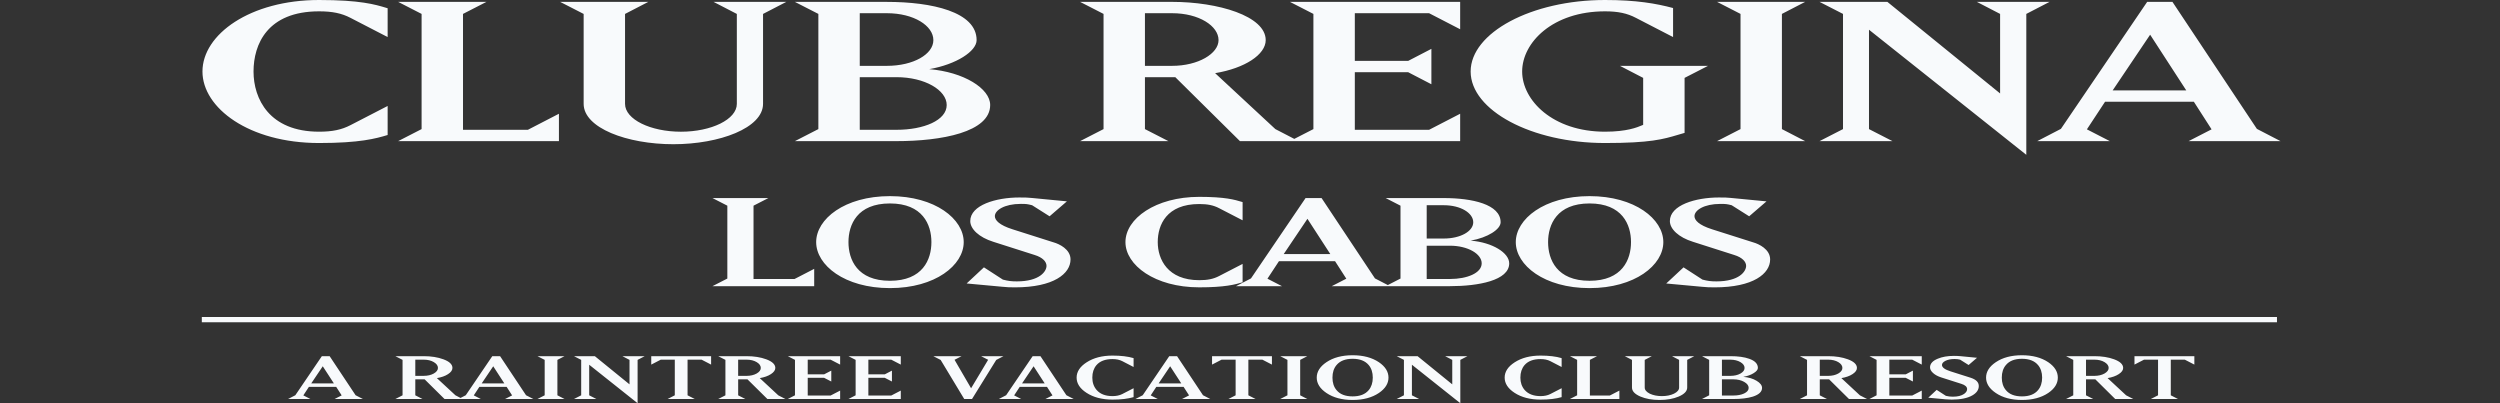 <svg width="124" height="20" viewBox="0 0 124 20" fill="none" xmlns="http://www.w3.org/2000/svg">
<rect x="0" y="0" width="124" height="20" fill="#333333" stroke="none"/>
<path fill-rule="evenodd" clip-rule="evenodd" d="M15.826 7.094C17.846 7.094 18.645 6.872 19.227 6.696V5.256L17.39 6.204C16.944 6.438 16.476 6.532 15.826 6.532C13.351 6.532 12.575 4.893 12.575 3.547C12.575 2.201 13.259 0.562 15.826 0.562C16.476 0.562 16.944 0.655 17.39 0.889L19.227 1.838V0.409L19.152 0.387C18.611 0.224 17.864 0 15.826 0C12.404 0 10.042 1.709 10.042 3.547C10.042 5.35 12.346 7.094 15.826 7.094ZM19.748 7H27.723V5.642L26.183 6.438H22.965V0.69L24.128 0.093H19.748L20.911 0.69V6.403L19.748 7ZM33.398 7.153C31.094 7.153 28.949 6.345 28.949 5.151V0.691L27.785 0.094H32.155L31.002 0.691V5.151C31.002 5.924 32.269 6.533 33.775 6.533C35.28 6.533 36.547 5.924 36.547 5.151V0.691L35.394 0.094H39L37.847 0.691V5.151C37.847 6.345 35.692 7.153 33.398 7.153ZM42.644 3.828H44.469C45.873 3.828 46.956 4.472 46.956 5.209C46.956 5.97 45.816 6.438 44.469 6.438H42.644V3.828ZM42.644 0.655H43.99C45.325 0.655 46.295 1.276 46.295 1.99C46.295 2.692 45.303 3.266 43.99 3.266H42.644V0.655ZM39.427 7H44.469C46.694 7 49.113 6.556 49.113 5.209C49.113 4.39 47.801 3.57 46.089 3.43C47.436 3.196 48.44 2.54 48.44 1.99C48.44 0.585 46.215 0.094 43.99 0.094H39.427L40.591 0.69V6.403L39.427 7ZM58.135 0.655H56.789V3.266H58.135C59.436 3.266 60.44 2.657 60.44 1.99C60.44 1.287 59.47 0.655 58.135 0.655ZM57.953 7H53.572L54.736 6.403V0.69L53.572 0.093H58.135C60.418 0.093 62.779 0.796 62.779 1.99C62.779 2.704 61.752 3.383 60.27 3.629L63.258 6.403L64.197 6.889L65.145 6.403V0.69L63.981 0.093H72.424V1.451L70.883 0.655H67.199V3.02H69.846L70.997 2.423V4.179L69.846 3.582H67.199V6.438H70.883L72.424 5.642V7H64.41H63.981H61.501L58.295 3.828H56.789V6.403L57.953 7ZM79.607 7.094C81.86 7.094 82.496 6.905 83.235 6.685C83.338 6.654 83.443 6.623 83.555 6.591V3.863L84.719 3.266H80.349L81.501 3.863V6.193C81.482 6.2 81.46 6.21 81.434 6.22C81.208 6.315 80.693 6.532 79.607 6.532C77.017 6.532 75.499 4.975 75.499 3.547C75.499 2.107 77.017 0.562 79.607 0.562C80.246 0.562 80.703 0.655 81.147 0.889L82.984 1.838V0.398C82.151 0.175 81.159 0 79.607 0C75.957 0 72.944 1.627 72.944 3.547C72.944 5.467 75.957 7.094 79.607 7.094ZM89.536 7H85.166L86.33 6.403V0.69L85.166 0.093H89.536L88.383 0.69V6.403L89.536 7ZM90.249 7H93.866L92.702 6.403V1.474L100.505 7.679V0.69L101.658 0.093H98.052L99.205 0.69V4.635L93.614 0.093H90.249L91.413 0.69V6.403L90.249 7ZM108.439 4.484L106.647 1.721L104.788 4.484H108.439ZM103.51 6.415L104.65 7.001H101.046L102.221 6.392L106.499 0.094H107.754L111.941 6.392L113.116 7.001H108.553L109.694 6.415L108.815 5.046H104.411L103.51 6.415ZM37.375 10.202L38.111 9.824H35.339L36.076 10.202V13.816L35.339 14.194H40.384V13.335L39.41 13.838H37.375V10.202ZM44.141 13.927C45.765 13.927 46.198 12.876 46.198 12.008C46.198 11.143 45.765 10.091 44.141 10.091C42.517 10.091 42.084 11.143 42.084 12.008C42.084 12.876 42.517 13.927 44.141 13.927ZM44.141 14.29C41.889 14.29 40.482 13.15 40.482 12.009C40.482 10.868 41.889 9.728 44.141 9.728C46.393 9.728 47.8 10.868 47.8 12.009C47.8 13.15 46.393 14.29 44.141 14.29ZM48.125 10.965C48.125 11.357 48.558 11.772 49.272 11.994L51.315 12.646C51.727 12.772 51.907 12.987 51.907 13.187C51.907 13.46 51.568 13.957 50.435 13.957C50.161 13.957 49.994 13.935 49.742 13.868L48.803 13.26L47.945 14.06L49.713 14.223C49.922 14.246 50.088 14.253 50.341 14.253C52.268 14.253 53.098 13.572 53.098 12.868C53.098 12.357 52.528 12.098 52.268 12.024L50.219 11.372C49.562 11.165 49.345 10.92 49.345 10.721C49.345 10.432 49.814 10.113 50.63 10.113C50.918 10.113 50.954 10.121 51.193 10.18L52.059 10.728L52.918 9.987L51.229 9.824L51.132 9.816C50.957 9.8 50.899 9.795 50.558 9.795C49.403 9.795 48.125 10.173 48.125 10.965ZM60.47 10.327C60.189 10.179 59.893 10.12 59.482 10.12C57.858 10.12 57.424 11.157 57.424 12.008C57.424 12.86 57.916 13.897 59.482 13.897C59.893 13.897 60.189 13.838 60.47 13.69L61.633 13.09V14.001C61.264 14.112 60.759 14.252 59.482 14.252C57.28 14.252 55.822 13.149 55.822 12.008C55.822 10.846 57.316 9.764 59.482 9.764C60.772 9.764 61.244 9.907 61.586 10.01L61.633 10.024V10.927L60.47 10.327ZM63.673 12.601L64.849 10.853L65.983 12.601H63.673ZM70.764 12.187H71.918C72.806 12.187 73.492 12.594 73.492 13.061C73.492 13.542 72.77 13.838 71.918 13.838H70.764V12.187ZM70.764 10.179H71.615C72.46 10.179 73.073 10.572 73.073 11.024C73.073 11.468 72.446 11.831 71.615 11.831H70.764V10.179ZM68.729 14.194H68.941H71.919C73.327 14.194 74.857 13.912 74.857 13.062C74.857 12.542 74.027 12.023 72.944 11.935C73.796 11.787 74.431 11.372 74.431 11.024C74.431 10.135 73.023 9.824 71.615 9.824H68.729L69.465 10.202V13.816L68.836 14.139L68.198 13.809L65.55 9.824H64.756L62.049 13.809L61.306 14.194H63.586L62.865 13.823L63.435 12.957H66.22L66.777 13.823L66.055 14.194H68.729ZM78.841 13.927C80.465 13.927 80.898 12.876 80.898 12.008C80.898 11.143 80.465 10.091 78.841 10.091C77.217 10.091 76.785 11.143 76.785 12.008C76.785 12.876 77.217 13.927 78.841 13.927ZM78.841 14.29C76.59 14.29 75.183 13.15 75.183 12.009C75.183 10.868 76.59 9.728 78.841 9.728C81.093 9.728 82.501 10.868 82.501 12.009C82.501 13.15 81.093 14.29 78.841 14.29ZM85.135 13.957C84.86 13.957 84.695 13.935 84.442 13.868L83.504 13.261L82.645 14.061L84.413 14.224C84.623 14.246 84.788 14.253 85.042 14.253C86.968 14.253 87.799 13.572 87.799 12.868C87.799 12.357 87.229 12.098 86.968 12.024L84.919 11.373C84.262 11.165 84.046 10.921 84.046 10.721C84.046 10.432 84.514 10.114 85.33 10.114C85.619 10.114 85.655 10.121 85.892 10.18L86.759 10.728L87.618 9.988L85.93 9.825L85.874 9.82L85.822 9.815L85.822 9.815C85.655 9.8 85.592 9.795 85.258 9.795C84.103 9.795 82.826 10.173 82.826 10.965C82.826 11.358 83.258 11.773 83.974 11.994L86.015 12.646C86.427 12.772 86.608 12.987 86.608 13.187C86.608 13.461 86.268 13.957 85.135 13.957ZM16.009 18.167L15.437 19.017H16.561L16.009 18.167ZM15.964 17.666H16.35L17.638 19.604L18 19.791H16.596L16.947 19.611L16.676 19.19H15.321L15.045 19.611L15.396 19.791H14.287L14.648 19.604L15.964 17.666ZM23.892 19.017L24.464 18.167L25.015 19.017H23.892ZM21.515 18.527C21.377 18.604 21.209 18.642 21.014 18.642H20.599V17.839H21.014C21.214 17.839 21.383 17.88 21.518 17.961C21.655 18.043 21.722 18.139 21.722 18.249C21.722 18.355 21.653 18.448 21.515 18.527ZM24.804 17.666H24.418L23.102 19.604L22.842 19.738L22.59 19.607L21.669 18.754C21.897 18.716 22.082 18.65 22.224 18.556C22.369 18.462 22.441 18.36 22.441 18.249C22.441 18.074 22.292 17.931 21.992 17.821C21.714 17.718 21.388 17.666 21.014 17.666H19.609L19.967 17.85V19.607L19.609 19.791H20.957L20.599 19.607V18.815H21.062L22.049 19.791H22.741H22.944H23.85L23.499 19.611L23.776 19.19H25.13L25.401 19.611L25.05 19.791H26.454L26.092 19.604L24.804 17.666ZM26.657 17.666H28.002L27.647 17.85V19.607L28.002 19.791H26.657L27.016 19.607V17.85L26.657 17.666ZM31.224 17.85V19.064L29.504 17.666H28.469L28.827 17.85V19.607L28.469 19.791H29.581L29.224 19.607V18.091L31.625 20V17.85L31.979 17.666H30.87L31.224 17.85ZM32.776 17.839L32.302 18.084V17.666H35.271V18.084L34.798 17.839H34.103V19.607L34.461 19.791H33.113L33.47 19.607V17.839H32.776ZM37.529 18.527C37.39 18.604 37.224 18.643 37.027 18.643H36.612V17.839H37.027C37.227 17.839 37.396 17.88 37.532 17.962C37.668 18.043 37.735 18.139 37.735 18.25C37.735 18.355 37.667 18.448 37.529 18.527ZM37.684 18.754C37.91 18.716 38.095 18.65 38.238 18.556C38.382 18.462 38.456 18.36 38.456 18.25C38.456 18.075 38.305 17.932 38.006 17.821C37.727 17.718 37.401 17.666 37.027 17.666H35.622L35.981 17.85V19.608L35.622 19.791H36.97L36.613 19.608V18.815H37.075L38.063 19.791H38.957L38.603 19.608L37.684 18.754ZM39.431 19.607V17.85L39.074 17.666H41.671V18.084L41.197 17.839H40.063V18.567H40.877L41.232 18.383V18.923L40.877 18.74H40.063V19.619H41.197L41.671 19.373V19.791H39.074L39.431 19.607ZM42.439 17.85V19.607L42.082 19.791H44.679V19.373L44.205 19.619H43.071V18.74H43.886L44.24 18.923V18.383L43.886 18.567H43.071V17.839H44.205L44.679 18.084V17.666H42.082L42.439 17.85ZM49.012 17.846L48.661 17.666H49.774L49.413 17.853L48.212 19.791H47.826L46.657 17.853L46.292 17.666H47.696L47.345 17.846L48.166 19.258L49.012 17.846ZM50.693 19.017L51.266 18.167L51.817 19.017H50.693ZM51.606 17.666H51.22L49.904 19.604L49.542 19.791H50.652L50.301 19.611L50.578 19.19H51.932L52.203 19.611L51.852 19.791H53.256L52.894 19.604L51.606 17.666ZM53.4 18.729C53.4 18.436 53.566 18.184 53.895 17.972C54.239 17.749 54.667 17.637 55.179 17.637C55.596 17.637 55.945 17.679 56.226 17.763V18.203L55.661 17.911C55.529 17.844 55.369 17.81 55.179 17.81C54.822 17.81 54.556 17.911 54.383 18.112C54.247 18.274 54.179 18.479 54.179 18.729C54.179 18.974 54.251 19.179 54.394 19.345C54.571 19.546 54.833 19.647 55.179 19.647C55.369 19.647 55.529 19.613 55.661 19.546L56.226 19.255V19.697C55.954 19.779 55.605 19.82 55.179 19.82C54.663 19.82 54.232 19.707 53.888 19.482C53.562 19.27 53.4 19.019 53.4 18.729ZM57.468 19.017L58.04 18.167L58.592 19.017H57.468ZM58.382 17.666H57.995L56.679 19.604L56.317 19.791H57.426L57.075 19.611L57.352 19.19H58.707L58.978 19.611L58.627 19.791H60.03L59.669 19.604L58.382 17.666ZM60.592 17.839L60.118 18.084V17.666H63.088V18.084L62.614 17.839H61.919V19.607L62.277 19.791H60.929L61.287 19.607V17.839H60.592ZM64.843 17.666H63.498L63.857 17.85V19.607L63.498 19.791H64.843L64.489 19.607V17.85L64.843 17.666ZM67.09 19.661C67.448 19.661 67.713 19.559 67.887 19.352C68.022 19.191 68.09 18.984 68.09 18.729C68.09 18.474 68.022 18.266 67.887 18.106C67.713 17.899 67.448 17.796 67.09 17.796C66.732 17.796 66.466 17.899 66.293 18.106C66.157 18.266 66.09 18.474 66.09 18.729C66.09 18.984 66.157 19.191 66.293 19.352C66.466 19.559 66.732 19.661 67.09 19.661ZM67.09 17.62C67.614 17.62 68.049 17.735 68.392 17.965C68.71 18.181 68.869 18.436 68.869 18.729C68.869 19.022 68.71 19.276 68.392 19.492C68.049 19.723 67.614 19.838 67.09 19.838C66.565 19.838 66.132 19.723 65.791 19.492C65.471 19.276 65.31 19.022 65.31 18.729C65.31 18.436 65.471 18.181 65.791 17.965C66.132 17.735 66.565 17.62 67.09 17.62ZM72.032 17.85V19.064L70.312 17.666H69.276L69.635 17.85V19.607L69.276 19.791H70.389L70.031 19.607V18.091L72.432 20V17.85L72.786 17.666H71.677L72.032 17.85ZM74.631 18.729C74.631 18.436 74.797 18.184 75.126 17.972C75.47 17.749 75.898 17.637 76.411 17.637C76.828 17.637 77.176 17.679 77.457 17.763V18.203L76.892 17.911C76.761 17.844 76.601 17.81 76.411 17.81C76.053 17.81 75.787 17.911 75.615 18.112C75.479 18.274 75.411 18.479 75.411 18.729C75.411 18.974 75.482 19.179 75.624 19.345C75.803 19.546 76.065 19.647 76.411 19.647C76.601 19.647 76.761 19.613 76.892 19.546L77.457 19.255V19.697C77.186 19.779 76.837 19.82 76.411 19.82C75.894 19.82 75.463 19.707 75.119 19.482C74.794 19.27 74.631 19.019 74.631 18.729ZM78.858 19.618V17.849L79.215 17.666H77.867L78.226 17.849V19.607L77.867 19.791H80.321V19.373L79.848 19.618H78.858ZM83.284 19.222V17.85L82.929 17.666H84.038L83.685 17.85V19.222C83.685 19.4 83.543 19.549 83.263 19.669C82.997 19.782 82.68 19.838 82.315 19.838C81.948 19.838 81.63 19.782 81.364 19.669C81.085 19.549 80.946 19.4 80.946 19.222V17.85L80.588 17.666H81.932L81.578 17.85V19.222C81.578 19.34 81.662 19.441 81.827 19.525C81.996 19.606 82.198 19.647 82.431 19.647C82.665 19.647 82.865 19.606 83.032 19.525C83.199 19.441 83.284 19.34 83.284 19.222ZM86.506 19.517C86.363 19.584 86.185 19.618 85.969 19.618H85.408V18.815H85.969C86.182 18.815 86.362 18.857 86.51 18.941C86.659 19.025 86.734 19.125 86.734 19.24C86.734 19.353 86.658 19.445 86.506 19.517ZM85.408 17.84H85.822C86.023 17.84 86.191 17.881 86.327 17.962C86.462 18.042 86.531 18.138 86.531 18.25C86.531 18.359 86.462 18.451 86.327 18.528C86.191 18.604 86.023 18.643 85.822 18.643H85.408V17.84ZM87.127 18.887C86.948 18.779 86.728 18.714 86.467 18.692C86.671 18.656 86.843 18.595 86.98 18.509C87.12 18.422 87.191 18.336 87.191 18.249C87.191 18.048 87.048 17.896 86.763 17.796C86.522 17.709 86.208 17.666 85.822 17.666H84.418L84.775 17.85V19.607L84.418 19.791H85.969C86.362 19.791 86.687 19.751 86.942 19.672C87.246 19.573 87.398 19.429 87.398 19.24C87.398 19.112 87.307 18.995 87.127 18.887ZM90.675 18.643C90.872 18.643 91.038 18.604 91.177 18.527C91.315 18.448 91.383 18.355 91.383 18.25C91.383 18.139 91.316 18.043 91.181 17.962C91.044 17.88 90.876 17.839 90.675 17.839H90.261V18.643H90.675ZM91.886 18.556C91.743 18.65 91.558 18.716 91.332 18.754L92.251 19.608L92.606 19.791H91.71L90.724 18.815H90.261V19.608L90.618 19.791H89.27L89.629 19.608V17.85L89.27 17.666H90.675C91.049 17.666 91.376 17.718 91.654 17.821C91.954 17.932 92.104 18.075 92.104 18.25C92.104 18.36 92.031 18.462 91.886 18.556ZM93.079 17.85V19.607L92.722 19.791H95.319V19.373L94.845 19.619H93.711V18.74H94.525L94.88 18.923V18.383L94.525 18.567H93.711V17.839H94.845L95.319 18.084V17.666H92.722L93.079 17.85ZM96.747 18.419L97.744 18.736C98.013 18.823 98.148 18.959 98.148 19.147C98.148 19.334 98.041 19.489 97.829 19.611C97.587 19.75 97.247 19.82 96.807 19.82C96.709 19.82 96.607 19.815 96.502 19.806L95.642 19.726L96.059 19.338L96.515 19.633C96.625 19.661 96.738 19.676 96.853 19.676C97.098 19.676 97.287 19.63 97.418 19.539C97.518 19.467 97.569 19.388 97.569 19.301C97.569 19.186 97.473 19.098 97.281 19.038L96.287 18.721C96.117 18.666 95.981 18.593 95.881 18.502C95.779 18.41 95.73 18.317 95.73 18.221C95.73 18.041 95.856 17.898 96.112 17.792C96.334 17.699 96.601 17.652 96.912 17.652C97.03 17.652 97.138 17.657 97.238 17.666L98.06 17.746L97.643 18.105L97.221 17.839C97.134 17.817 97.043 17.807 96.947 17.807C96.76 17.807 96.607 17.838 96.488 17.9C96.378 17.958 96.322 18.025 96.322 18.102C96.322 18.224 96.465 18.33 96.747 18.419ZM101.086 19.352C100.912 19.559 100.647 19.661 100.289 19.661C99.931 19.661 99.665 19.559 99.493 19.352C99.357 19.191 99.289 18.984 99.289 18.729C99.289 18.474 99.357 18.266 99.493 18.106C99.665 17.899 99.931 17.796 100.289 17.796C100.647 17.796 100.912 17.899 101.086 18.106C101.221 18.266 101.29 18.474 101.29 18.729C101.29 18.984 101.221 19.191 101.086 19.352ZM101.592 17.965C101.248 17.735 100.813 17.62 100.289 17.62C99.764 17.62 99.332 17.735 98.991 17.965C98.67 18.181 98.509 18.436 98.509 18.729C98.509 19.022 98.67 19.276 98.991 19.492C99.332 19.723 99.764 19.838 100.289 19.838C100.813 19.838 101.248 19.723 101.592 19.492C101.91 19.276 102.068 19.022 102.068 18.729C102.068 18.436 101.91 18.181 101.592 17.965ZM103.88 18.643C104.076 18.643 104.244 18.604 104.382 18.527C104.519 18.448 104.59 18.355 104.59 18.25C104.59 18.139 104.521 18.043 104.386 17.962C104.249 17.88 104.081 17.839 103.88 17.839H103.466V18.643H103.88ZM105.091 18.556C104.948 18.65 104.763 18.716 104.537 18.754L105.456 19.608L105.811 19.791H104.915L103.929 18.815H103.466V19.608L103.824 19.791H102.476L102.834 19.608V17.85L102.476 17.666H103.88C104.254 17.666 104.581 17.718 104.86 17.821C105.159 17.932 105.309 18.075 105.309 18.25C105.309 18.36 105.236 18.462 105.091 18.556ZM105.87 18.084L106.344 17.839H107.039V19.607L106.681 19.791H108.029L107.671 19.607V17.839H108.366L108.84 18.084V17.666H105.87V18.084ZM112.938 15.985H10.01V15.724H112.938V15.985Z" fill="#F8FAFC"/>
</svg>
